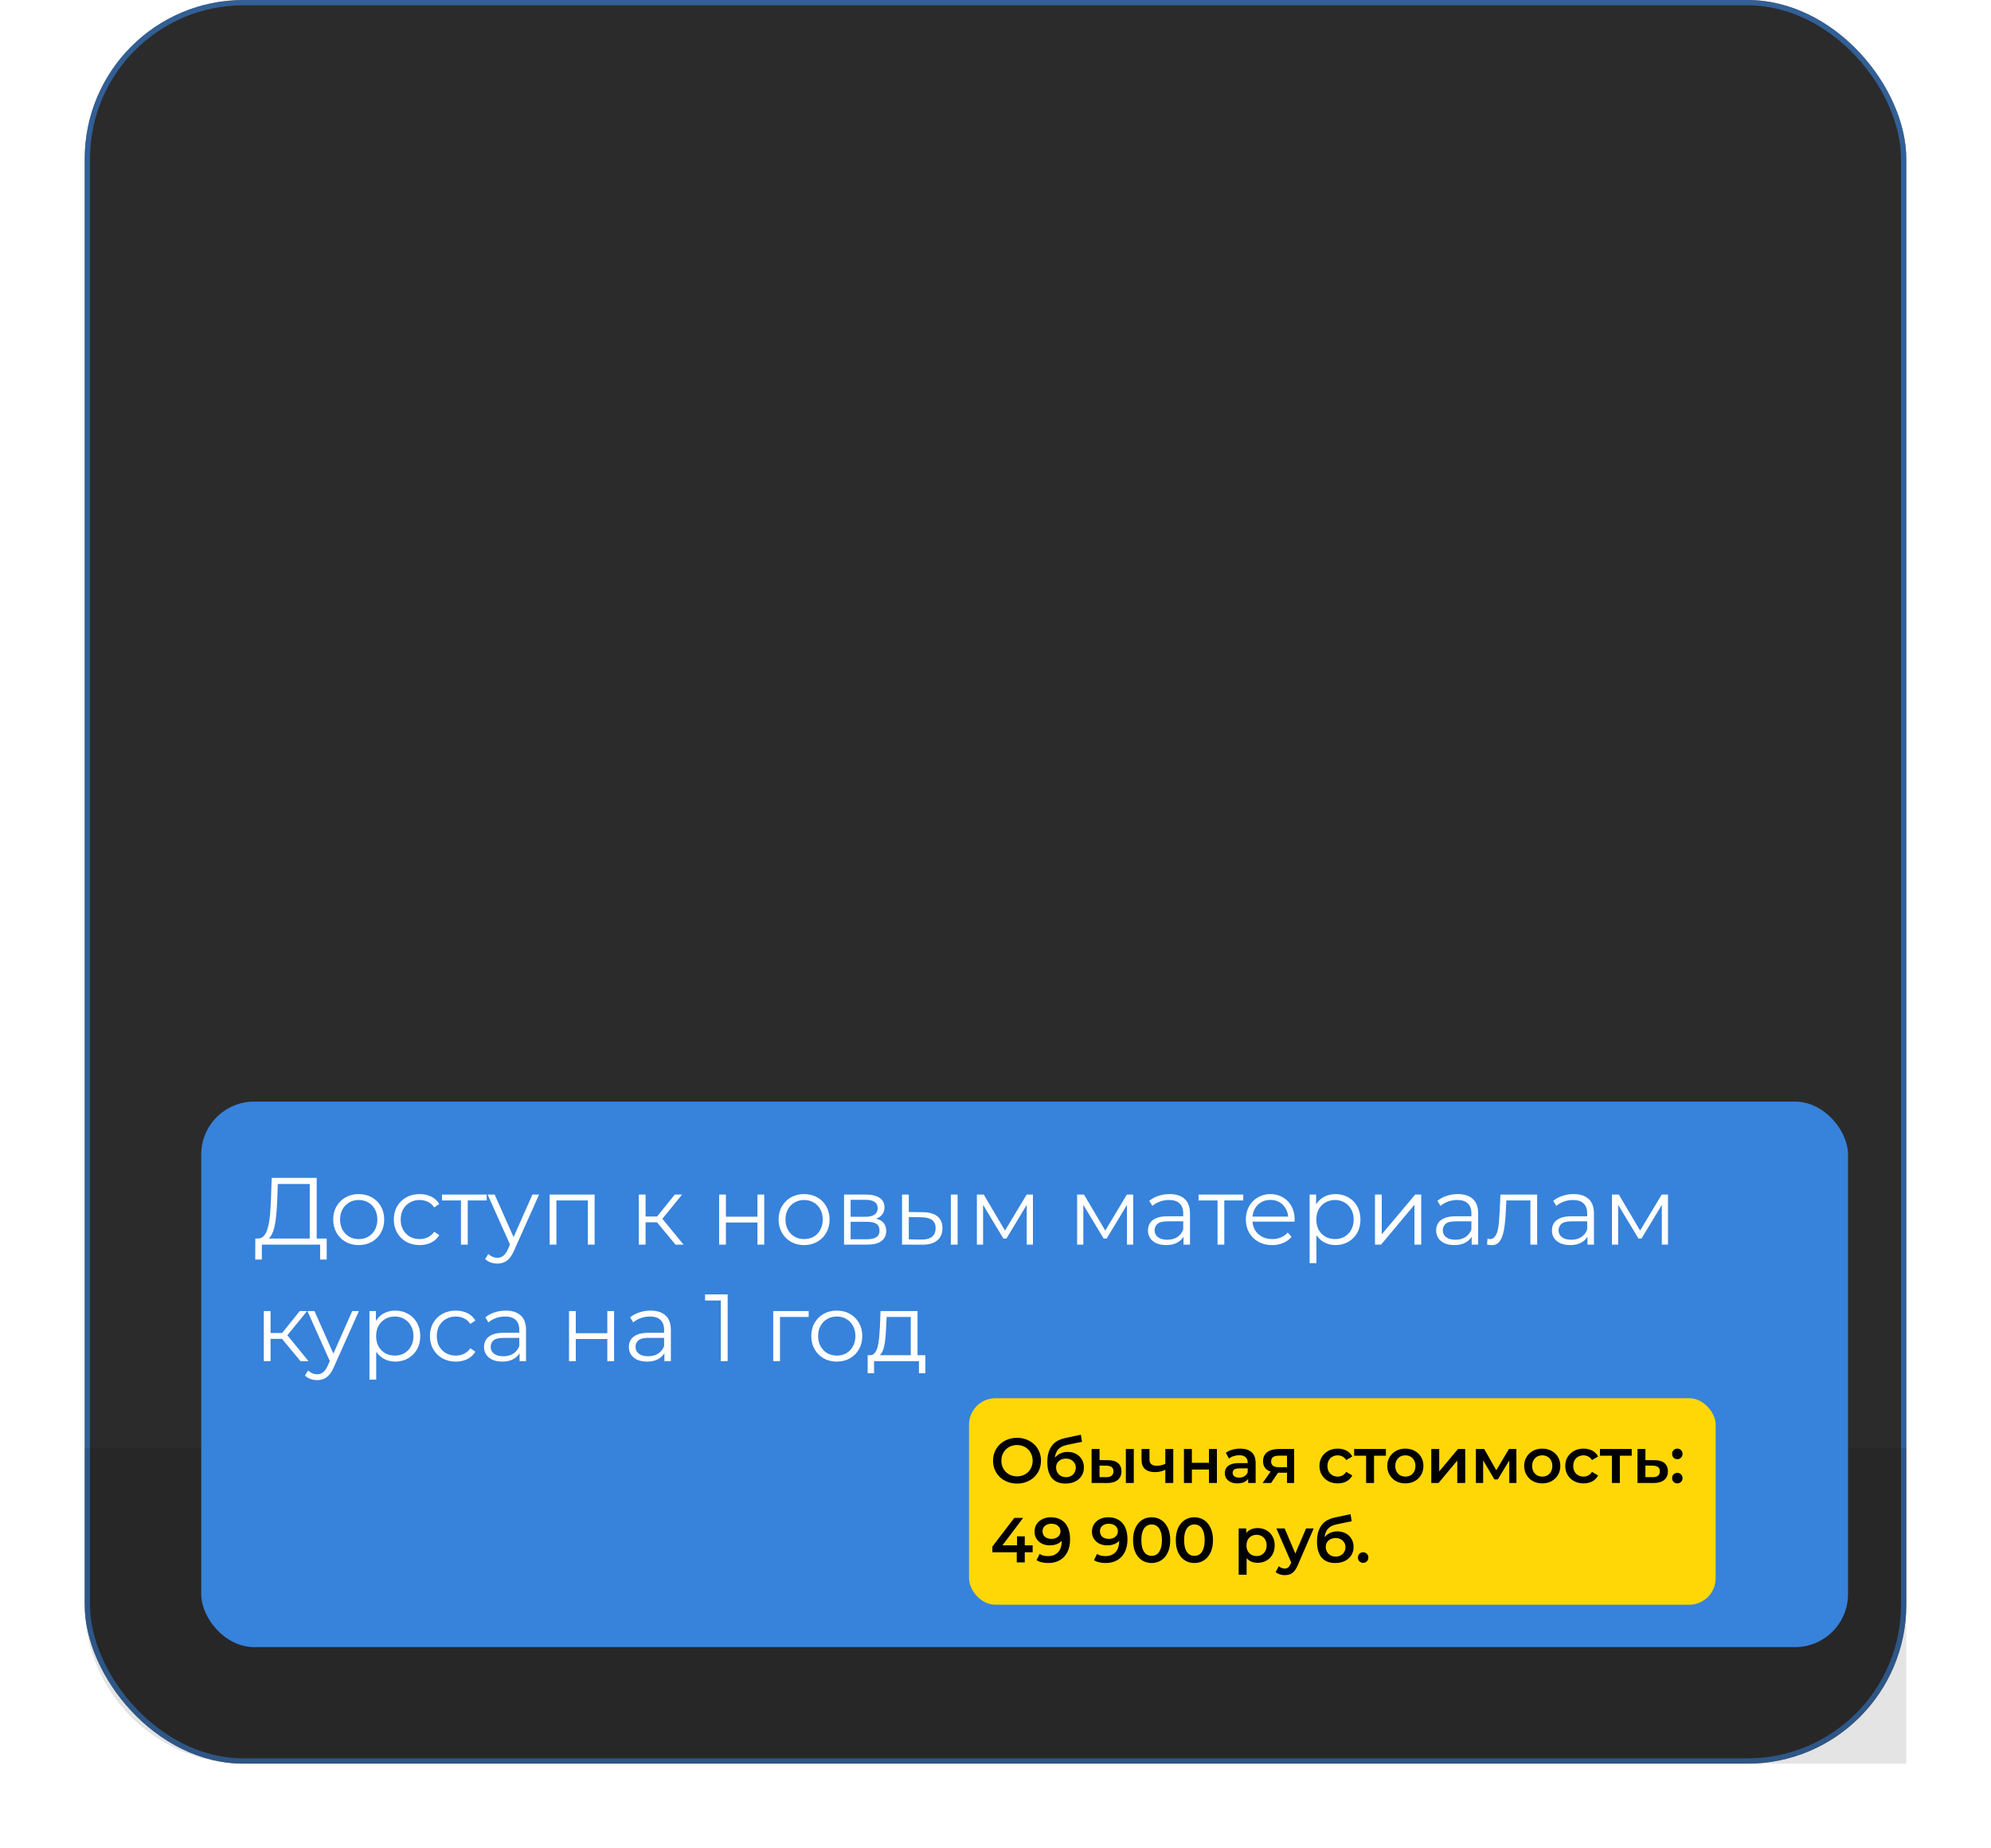 <?xml version="1.0" encoding="UTF-8"?> <svg xmlns="http://www.w3.org/2000/svg" width="376" height="349" viewBox="0 0 376 349" fill="none"> <rect x="16" width="344" height="333" rx="30" fill="#2B2B2B"></rect> <rect x="16.5" y="0.5" width="343" height="332" rx="29.5" stroke="#3785E2" stroke-opacity="0.58"></rect> <g filter="url(#filter0_f_213_284)"> <path d="M16 273.41H360V333H46C29.431 333 16 319.568 16 303V273.41Z" fill="#0C0C0C" fill-opacity="0.11"></path> </g> <rect x="38" y="208" width="311" height="103" rx="10" fill="#3785E2" fill-opacity="0.96"></rect> <path d="M58.494 234.37V223.552H52.464L52.356 226.612C52.32 227.56 52.26 228.472 52.176 229.348C52.104 230.212 51.984 230.992 51.816 231.688C51.66 232.372 51.444 232.93 51.168 233.362C50.904 233.794 50.556 234.046 50.124 234.118L48.666 233.848C49.146 233.872 49.542 233.698 49.854 233.326C50.178 232.954 50.424 232.432 50.592 231.76C50.772 231.088 50.904 230.302 50.988 229.402C51.072 228.502 51.132 227.53 51.168 226.486L51.312 222.4H59.808V234.37H58.494ZM48.198 237.826L48.216 233.848H61.698V237.826H60.456V235H49.458L49.44 237.826H48.198ZM67.733 235.09C66.821 235.09 65.999 234.886 65.267 234.478C64.547 234.058 63.977 233.488 63.557 232.768C63.137 232.036 62.927 231.202 62.927 230.266C62.927 229.318 63.137 228.484 63.557 227.764C63.977 227.044 64.547 226.48 65.267 226.072C65.987 225.664 66.809 225.46 67.733 225.46C68.669 225.46 69.497 225.664 70.217 226.072C70.949 226.48 71.519 227.044 71.927 227.764C72.347 228.484 72.557 229.318 72.557 230.266C72.557 231.202 72.347 232.036 71.927 232.768C71.519 233.488 70.949 234.058 70.217 234.478C69.485 234.886 68.657 235.09 67.733 235.09ZM67.733 233.956C68.417 233.956 69.023 233.806 69.551 233.506C70.079 233.194 70.493 232.762 70.793 232.21C71.105 231.646 71.261 230.998 71.261 230.266C71.261 229.522 71.105 228.874 70.793 228.322C70.493 227.77 70.079 227.344 69.551 227.044C69.023 226.732 68.423 226.576 67.751 226.576C67.079 226.576 66.479 226.732 65.951 227.044C65.423 227.344 65.003 227.77 64.691 228.322C64.379 228.874 64.223 229.522 64.223 230.266C64.223 230.998 64.379 231.646 64.691 232.21C65.003 232.762 65.423 233.194 65.951 233.506C66.479 233.806 67.073 233.956 67.733 233.956ZM79.249 235.09C78.313 235.09 77.473 234.886 76.729 234.478C75.997 234.058 75.421 233.488 75.001 232.768C74.581 232.036 74.371 231.202 74.371 230.266C74.371 229.318 74.581 228.484 75.001 227.764C75.421 227.044 75.997 226.48 76.729 226.072C77.473 225.664 78.313 225.46 79.249 225.46C80.053 225.46 80.779 225.616 81.427 225.928C82.075 226.24 82.585 226.708 82.957 227.332L82.003 227.98C81.679 227.5 81.277 227.146 80.797 226.918C80.317 226.69 79.795 226.576 79.231 226.576C78.559 226.576 77.953 226.732 77.413 227.044C76.873 227.344 76.447 227.77 76.135 228.322C75.823 228.874 75.667 229.522 75.667 230.266C75.667 231.01 75.823 231.658 76.135 232.21C76.447 232.762 76.873 233.194 77.413 233.506C77.953 233.806 78.559 233.956 79.231 233.956C79.795 233.956 80.317 233.842 80.797 233.614C81.277 233.386 81.679 233.038 82.003 232.57L82.957 233.218C82.585 233.83 82.075 234.298 81.427 234.622C80.779 234.934 80.053 235.09 79.249 235.09ZM87.055 235V226.324L87.379 226.666H83.474V225.55H91.915V226.666H88.01L88.334 226.324V235H87.055ZM93.925 238.582C93.481 238.582 93.055 238.51 92.647 238.366C92.251 238.222 91.909 238.006 91.621 237.718L92.215 236.764C92.455 236.992 92.713 237.166 92.989 237.286C93.277 237.418 93.595 237.484 93.943 237.484C94.363 237.484 94.723 237.364 95.023 237.124C95.335 236.896 95.629 236.488 95.905 235.9L96.517 234.514L96.661 234.316L100.549 225.55H101.809L97.075 236.134C96.811 236.746 96.517 237.232 96.193 237.592C95.881 237.952 95.539 238.204 95.167 238.348C94.795 238.504 94.381 238.582 93.925 238.582ZM96.445 235.27L92.089 225.55H93.421L97.273 234.226L96.445 235.27ZM103.8 235V225.55H112.296V235H111.018V226.324L111.342 226.666H104.754L105.078 226.324V235H103.8ZM127.57 235L123.682 230.32L124.744 229.69L129.082 235H127.57ZM120.64 235V225.55H121.918V235H120.64ZM121.522 230.788V229.69H124.564V230.788H121.522ZM124.852 230.41L123.664 230.23L127.426 225.55H128.812L124.852 230.41ZM135.81 235V225.55H137.088V229.726H143.046V225.55H144.324V235H143.046V230.824H137.088V235H135.81ZM151.845 235.09C150.933 235.09 150.111 234.886 149.379 234.478C148.659 234.058 148.089 233.488 147.669 232.768C147.249 232.036 147.039 231.202 147.039 230.266C147.039 229.318 147.249 228.484 147.669 227.764C148.089 227.044 148.659 226.48 149.379 226.072C150.099 225.664 150.921 225.46 151.845 225.46C152.781 225.46 153.609 225.664 154.329 226.072C155.061 226.48 155.631 227.044 156.039 227.764C156.459 228.484 156.669 229.318 156.669 230.266C156.669 231.202 156.459 232.036 156.039 232.768C155.631 233.488 155.061 234.058 154.329 234.478C153.597 234.886 152.769 235.09 151.845 235.09ZM151.845 233.956C152.529 233.956 153.135 233.806 153.663 233.506C154.191 233.194 154.605 232.762 154.905 232.21C155.217 231.646 155.373 230.998 155.373 230.266C155.373 229.522 155.217 228.874 154.905 228.322C154.605 227.77 154.191 227.344 153.663 227.044C153.135 226.732 152.535 226.576 151.863 226.576C151.191 226.576 150.591 226.732 150.063 227.044C149.535 227.344 149.115 227.77 148.803 228.322C148.491 228.874 148.335 229.522 148.335 230.266C148.335 230.998 148.491 231.646 148.803 232.21C149.115 232.762 149.535 233.194 150.063 233.506C150.591 233.806 151.185 233.956 151.845 233.956ZM159.4 235V225.55H163.576C164.644 225.55 165.484 225.754 166.096 226.162C166.72 226.57 167.032 227.17 167.032 227.962C167.032 228.73 166.738 229.324 166.15 229.744C165.562 230.152 164.788 230.356 163.828 230.356L164.08 229.978C165.208 229.978 166.036 230.188 166.564 230.608C167.092 231.028 167.356 231.634 167.356 232.426C167.356 233.242 167.056 233.878 166.456 234.334C165.868 234.778 164.95 235 163.702 235H159.4ZM160.642 233.992H163.648C164.452 233.992 165.058 233.866 165.466 233.614C165.886 233.35 166.096 232.93 166.096 232.354C166.096 231.778 165.91 231.358 165.538 231.094C165.166 230.83 164.578 230.698 163.774 230.698H160.642V233.992ZM160.642 229.744H163.486C164.218 229.744 164.776 229.606 165.16 229.33C165.556 229.054 165.754 228.652 165.754 228.124C165.754 227.596 165.556 227.2 165.16 226.936C164.776 226.672 164.218 226.54 163.486 226.54H160.642V229.744ZM179.567 235V225.55H180.845V235H179.567ZM174.329 228.88C175.517 228.892 176.423 229.156 177.047 229.672C177.671 230.188 177.983 230.932 177.983 231.904C177.983 232.912 177.647 233.686 176.975 234.226C176.303 234.766 175.343 235.03 174.095 235.018L170.351 235V225.55H171.629V228.844L174.329 228.88ZM174.005 234.046C174.893 234.058 175.559 233.884 176.003 233.524C176.459 233.152 176.687 232.612 176.687 231.904C176.687 231.196 176.465 230.68 176.021 230.356C175.577 230.02 174.905 229.846 174.005 229.834L171.629 229.798V234.01L174.005 234.046ZM184.484 235V225.55H185.78L190.064 232.804H189.524L193.88 225.55H195.068V235H193.898V227.008L194.132 227.116L190.064 233.848H189.488L185.384 227.044L185.654 226.99V235H184.484ZM203.416 235V225.55H204.712L208.996 232.804H208.456L212.812 225.55H214V235H212.83V227.008L213.064 227.116L208.996 233.848H208.42L204.316 227.044L204.586 226.99V235H203.416ZM223.504 235V232.912L223.45 232.57V229.078C223.45 228.274 223.222 227.656 222.766 227.224C222.322 226.792 221.656 226.576 220.768 226.576C220.156 226.576 219.574 226.678 219.022 226.882C218.47 227.086 218.002 227.356 217.618 227.692L217.042 226.738C217.522 226.33 218.098 226.018 218.77 225.802C219.442 225.574 220.15 225.46 220.894 225.46C222.118 225.46 223.06 225.766 223.72 226.378C224.392 226.978 224.728 227.896 224.728 229.132V235H223.504ZM220.246 235.09C219.538 235.09 218.92 234.976 218.392 234.748C217.876 234.508 217.48 234.184 217.204 233.776C216.928 233.356 216.79 232.876 216.79 232.336C216.79 231.844 216.904 231.4 217.132 231.004C217.372 230.596 217.756 230.272 218.284 230.032C218.824 229.78 219.544 229.654 220.444 229.654H223.702V230.608H220.48C219.568 230.608 218.932 230.77 218.572 231.094C218.224 231.418 218.05 231.82 218.05 232.3C218.05 232.84 218.26 233.272 218.68 233.596C219.1 233.92 219.688 234.082 220.444 234.082C221.164 234.082 221.782 233.92 222.298 233.596C222.826 233.26 223.21 232.78 223.45 232.156L223.738 233.038C223.498 233.662 223.078 234.16 222.478 234.532C221.89 234.904 221.146 235.09 220.246 235.09ZM229.931 235V226.324L230.255 226.666H226.349V225.55H234.791V226.666H230.885L231.209 226.324V235H229.931ZM240.249 235.09C239.265 235.09 238.401 234.886 237.657 234.478C236.913 234.058 236.331 233.488 235.911 232.768C235.491 232.036 235.281 231.202 235.281 230.266C235.281 229.33 235.479 228.502 235.875 227.782C236.283 227.062 236.835 226.498 237.531 226.09C238.239 225.67 239.031 225.46 239.907 225.46C240.795 225.46 241.581 225.664 242.265 226.072C242.961 226.468 243.507 227.032 243.903 227.764C244.299 228.484 244.497 229.318 244.497 230.266C244.497 230.326 244.491 230.392 244.479 230.464C244.479 230.524 244.479 230.59 244.479 230.662H236.253V229.708H243.795L243.291 230.086C243.291 229.402 243.141 228.796 242.841 228.268C242.553 227.728 242.157 227.308 241.653 227.008C241.149 226.708 240.567 226.558 239.907 226.558C239.259 226.558 238.677 226.708 238.161 227.008C237.645 227.308 237.243 227.728 236.955 228.268C236.667 228.808 236.523 229.426 236.523 230.122V230.32C236.523 231.04 236.679 231.676 236.991 232.228C237.315 232.768 237.759 233.194 238.323 233.506C238.899 233.806 239.553 233.956 240.285 233.956C240.861 233.956 241.395 233.854 241.887 233.65C242.391 233.446 242.823 233.134 243.183 232.714L243.903 233.542C243.483 234.046 242.955 234.43 242.319 234.694C241.695 234.958 241.005 235.09 240.249 235.09ZM252.204 235.09C251.388 235.09 250.65 234.904 249.99 234.532C249.33 234.148 248.802 233.602 248.406 232.894C248.022 232.174 247.83 231.298 247.83 230.266C247.83 229.234 248.022 228.364 248.406 227.656C248.79 226.936 249.312 226.39 249.972 226.018C250.632 225.646 251.376 225.46 252.204 225.46C253.104 225.46 253.908 225.664 254.616 226.072C255.336 226.468 255.9 227.032 256.308 227.764C256.716 228.484 256.92 229.318 256.92 230.266C256.92 231.226 256.716 232.066 256.308 232.786C255.9 233.506 255.336 234.07 254.616 234.478C253.908 234.886 253.104 235.09 252.204 235.09ZM247.326 238.492V225.55H248.55V228.394L248.424 230.284L248.604 232.192V238.492H247.326ZM252.114 233.956C252.786 233.956 253.386 233.806 253.914 233.506C254.442 233.194 254.862 232.762 255.174 232.21C255.486 231.646 255.642 230.998 255.642 230.266C255.642 229.534 255.486 228.892 255.174 228.34C254.862 227.788 254.442 227.356 253.914 227.044C253.386 226.732 252.786 226.576 252.114 226.576C251.442 226.576 250.836 226.732 250.296 227.044C249.768 227.356 249.348 227.788 249.036 228.34C248.736 228.892 248.586 229.534 248.586 230.266C248.586 230.998 248.736 231.646 249.036 232.21C249.348 232.762 249.768 233.194 250.296 233.506C250.836 233.806 251.442 233.956 252.114 233.956ZM259.666 235V225.55H260.944V233.056L267.262 225.55H268.396V235H267.118V227.476L260.818 235H259.666ZM277.926 235V232.912L277.872 232.57V229.078C277.872 228.274 277.644 227.656 277.188 227.224C276.744 226.792 276.078 226.576 275.19 226.576C274.578 226.576 273.996 226.678 273.444 226.882C272.892 227.086 272.424 227.356 272.04 227.692L271.464 226.738C271.944 226.33 272.52 226.018 273.192 225.802C273.864 225.574 274.572 225.46 275.316 225.46C276.54 225.46 277.482 225.766 278.142 226.378C278.814 226.978 279.15 227.896 279.15 229.132V235H277.926ZM274.668 235.09C273.96 235.09 273.342 234.976 272.814 234.748C272.298 234.508 271.902 234.184 271.626 233.776C271.35 233.356 271.212 232.876 271.212 232.336C271.212 231.844 271.326 231.4 271.554 231.004C271.794 230.596 272.178 230.272 272.706 230.032C273.246 229.78 273.966 229.654 274.866 229.654H278.124V230.608H274.902C273.99 230.608 273.354 230.77 272.994 231.094C272.646 231.418 272.472 231.82 272.472 232.3C272.472 232.84 272.682 233.272 273.102 233.596C273.522 233.92 274.11 234.082 274.866 234.082C275.586 234.082 276.204 233.92 276.72 233.596C277.248 233.26 277.632 232.78 277.872 232.156L278.16 233.038C277.92 233.662 277.5 234.16 276.9 234.532C276.312 234.904 275.568 235.09 274.668 235.09ZM280.824 234.982L280.914 233.884C280.998 233.896 281.076 233.914 281.148 233.938C281.232 233.95 281.304 233.956 281.364 233.956C281.748 233.956 282.054 233.812 282.282 233.524C282.522 233.236 282.702 232.852 282.822 232.372C282.942 231.892 283.026 231.352 283.074 230.752C283.122 230.14 283.164 229.528 283.2 228.916L283.362 225.55H290.292V235H289.014V226.288L289.338 226.666H284.19L284.496 226.27L284.352 229.006C284.316 229.822 284.25 230.602 284.154 231.346C284.07 232.09 283.932 232.744 283.74 233.308C283.56 233.872 283.308 234.316 282.984 234.64C282.66 234.952 282.246 235.108 281.742 235.108C281.598 235.108 281.448 235.096 281.292 235.072C281.148 235.048 280.992 235.018 280.824 234.982ZM299.793 235V232.912L299.739 232.57V229.078C299.739 228.274 299.511 227.656 299.055 227.224C298.611 226.792 297.945 226.576 297.057 226.576C296.445 226.576 295.863 226.678 295.311 226.882C294.759 227.086 294.291 227.356 293.907 227.692L293.331 226.738C293.811 226.33 294.387 226.018 295.059 225.802C295.731 225.574 296.439 225.46 297.183 225.46C298.407 225.46 299.349 225.766 300.009 226.378C300.681 226.978 301.017 227.896 301.017 229.132V235H299.793ZM296.535 235.09C295.827 235.09 295.209 234.976 294.681 234.748C294.165 234.508 293.769 234.184 293.493 233.776C293.217 233.356 293.079 232.876 293.079 232.336C293.079 231.844 293.193 231.4 293.421 231.004C293.661 230.596 294.045 230.272 294.573 230.032C295.113 229.78 295.833 229.654 296.733 229.654H299.991V230.608H296.769C295.857 230.608 295.221 230.77 294.861 231.094C294.513 231.418 294.339 231.82 294.339 232.3C294.339 232.84 294.549 233.272 294.969 233.596C295.389 233.92 295.977 234.082 296.733 234.082C297.453 234.082 298.071 233.92 298.587 233.596C299.115 233.26 299.499 232.78 299.739 232.156L300.027 233.038C299.787 233.662 299.367 234.16 298.767 234.532C298.179 234.904 297.435 235.09 296.535 235.09ZM304.42 235V225.55H305.716L310 232.804H309.46L313.816 225.55H315.004V235H313.834V227.008L314.068 227.116L310 233.848H309.424L305.32 227.044L305.59 226.99V235H304.42ZM56.748 257L52.86 252.32L53.922 251.69L58.26 257H56.748ZM49.818 257V247.55H51.096V257H49.818ZM50.7 252.788V251.69H53.742V252.788H50.7ZM54.03 252.41L52.842 252.23L56.604 247.55H57.99L54.03 252.41ZM59.894 260.582C59.45 260.582 59.024 260.51 58.616 260.366C58.22 260.222 57.878 260.006 57.59 259.718L58.184 258.764C58.424 258.992 58.682 259.166 58.958 259.286C59.246 259.418 59.564 259.484 59.912 259.484C60.332 259.484 60.692 259.364 60.992 259.124C61.304 258.896 61.598 258.488 61.874 257.9L62.486 256.514L62.63 256.316L66.518 247.55H67.778L63.044 258.134C62.78 258.746 62.486 259.232 62.162 259.592C61.85 259.952 61.508 260.204 61.136 260.348C60.764 260.504 60.35 260.582 59.894 260.582ZM62.414 257.27L58.058 247.55H59.39L63.242 256.226L62.414 257.27ZM74.647 257.09C73.831 257.09 73.093 256.904 72.433 256.532C71.773 256.148 71.245 255.602 70.849 254.894C70.465 254.174 70.273 253.298 70.273 252.266C70.273 251.234 70.465 250.364 70.849 249.656C71.233 248.936 71.755 248.39 72.415 248.018C73.075 247.646 73.819 247.46 74.647 247.46C75.547 247.46 76.351 247.664 77.059 248.072C77.779 248.468 78.343 249.032 78.751 249.764C79.159 250.484 79.363 251.318 79.363 252.266C79.363 253.226 79.159 254.066 78.751 254.786C78.343 255.506 77.779 256.07 77.059 256.478C76.351 256.886 75.547 257.09 74.647 257.09ZM69.769 260.492V247.55H70.993V250.394L70.867 252.284L71.047 254.192V260.492H69.769ZM74.557 255.956C75.229 255.956 75.829 255.806 76.357 255.506C76.885 255.194 77.305 254.762 77.617 254.21C77.929 253.646 78.085 252.998 78.085 252.266C78.085 251.534 77.929 250.892 77.617 250.34C77.305 249.788 76.885 249.356 76.357 249.044C75.829 248.732 75.229 248.576 74.557 248.576C73.885 248.576 73.279 248.732 72.739 249.044C72.211 249.356 71.791 249.788 71.479 250.34C71.179 250.892 71.029 251.534 71.029 252.266C71.029 252.998 71.179 253.646 71.479 254.21C71.791 254.762 72.211 255.194 72.739 255.506C73.279 255.806 73.885 255.956 74.557 255.956ZM86.069 257.09C85.133 257.09 84.293 256.886 83.549 256.478C82.817 256.058 82.241 255.488 81.821 254.768C81.401 254.036 81.191 253.202 81.191 252.266C81.191 251.318 81.401 250.484 81.821 249.764C82.241 249.044 82.817 248.48 83.549 248.072C84.293 247.664 85.133 247.46 86.069 247.46C86.873 247.46 87.599 247.616 88.247 247.928C88.895 248.24 89.405 248.708 89.777 249.332L88.823 249.98C88.499 249.5 88.097 249.146 87.617 248.918C87.137 248.69 86.615 248.576 86.051 248.576C85.379 248.576 84.773 248.732 84.233 249.044C83.693 249.344 83.267 249.77 82.955 250.322C82.643 250.874 82.487 251.522 82.487 252.266C82.487 253.01 82.643 253.658 82.955 254.21C83.267 254.762 83.693 255.194 84.233 255.506C84.773 255.806 85.379 255.956 86.051 255.956C86.615 255.956 87.137 255.842 87.617 255.614C88.097 255.386 88.499 255.038 88.823 254.57L89.777 255.218C89.405 255.83 88.895 256.298 88.247 256.622C87.599 256.934 86.873 257.09 86.069 257.09ZM98.12 257V254.912L98.066 254.57V251.078C98.066 250.274 97.838 249.656 97.382 249.224C96.938 248.792 96.272 248.576 95.384 248.576C94.772 248.576 94.19 248.678 93.638 248.882C93.086 249.086 92.618 249.356 92.234 249.692L91.658 248.738C92.138 248.33 92.714 248.018 93.386 247.802C94.058 247.574 94.766 247.46 95.51 247.46C96.734 247.46 97.676 247.766 98.336 248.378C99.008 248.978 99.344 249.896 99.344 251.132V257H98.12ZM94.862 257.09C94.154 257.09 93.536 256.976 93.008 256.748C92.492 256.508 92.096 256.184 91.82 255.776C91.544 255.356 91.406 254.876 91.406 254.336C91.406 253.844 91.52 253.4 91.748 253.004C91.988 252.596 92.372 252.272 92.9 252.032C93.44 251.78 94.16 251.654 95.06 251.654H98.318V252.608H95.096C94.184 252.608 93.548 252.77 93.188 253.094C92.84 253.418 92.666 253.82 92.666 254.3C92.666 254.84 92.876 255.272 93.296 255.596C93.716 255.92 94.304 256.082 95.06 256.082C95.78 256.082 96.398 255.92 96.914 255.596C97.442 255.26 97.826 254.78 98.066 254.156L98.354 255.038C98.114 255.662 97.694 256.16 97.094 256.532C96.506 256.904 95.762 257.09 94.862 257.09ZM107.457 257V247.55H108.735V251.726H114.693V247.55H115.971V257H114.693V252.824H108.735V257H107.457ZM125.471 257V254.912L125.417 254.57V251.078C125.417 250.274 125.189 249.656 124.733 249.224C124.289 248.792 123.623 248.576 122.735 248.576C122.123 248.576 121.541 248.678 120.989 248.882C120.437 249.086 119.969 249.356 119.585 249.692L119.009 248.738C119.489 248.33 120.065 248.018 120.737 247.802C121.409 247.574 122.117 247.46 122.861 247.46C124.085 247.46 125.027 247.766 125.687 248.378C126.359 248.978 126.695 249.896 126.695 251.132V257H125.471ZM122.213 257.09C121.505 257.09 120.887 256.976 120.359 256.748C119.843 256.508 119.447 256.184 119.171 255.776C118.895 255.356 118.757 254.876 118.757 254.336C118.757 253.844 118.871 253.4 119.099 253.004C119.339 252.596 119.723 252.272 120.251 252.032C120.791 251.78 121.511 251.654 122.411 251.654H125.669V252.608H122.447C121.535 252.608 120.899 252.77 120.539 253.094C120.191 253.418 120.017 253.82 120.017 254.3C120.017 254.84 120.227 255.272 120.647 255.596C121.067 255.92 121.655 256.082 122.411 256.082C123.131 256.082 123.749 255.92 124.265 255.596C124.793 255.26 125.177 254.78 125.417 254.156L125.705 255.038C125.465 255.662 125.045 256.16 124.445 256.532C123.857 256.904 123.113 257.09 122.213 257.09ZM136.122 257V244.94L136.698 245.552H133.152V244.4H137.418V257H136.122ZM146.023 257V247.55H152.719V248.666H146.977L147.301 248.342V257H146.023ZM158.015 257.09C157.103 257.09 156.281 256.886 155.549 256.478C154.829 256.058 154.259 255.488 153.839 254.768C153.419 254.036 153.209 253.202 153.209 252.266C153.209 251.318 153.419 250.484 153.839 249.764C154.259 249.044 154.829 248.48 155.549 248.072C156.269 247.664 157.091 247.46 158.015 247.46C158.951 247.46 159.779 247.664 160.499 248.072C161.231 248.48 161.801 249.044 162.209 249.764C162.629 250.484 162.839 251.318 162.839 252.266C162.839 253.202 162.629 254.036 162.209 254.768C161.801 255.488 161.231 256.058 160.499 256.478C159.767 256.886 158.939 257.09 158.015 257.09ZM158.015 255.956C158.699 255.956 159.305 255.806 159.833 255.506C160.361 255.194 160.775 254.762 161.075 254.21C161.387 253.646 161.543 252.998 161.543 252.266C161.543 251.522 161.387 250.874 161.075 250.322C160.775 249.77 160.361 249.344 159.833 249.044C159.305 248.732 158.705 248.576 158.033 248.576C157.361 248.576 156.761 248.732 156.233 249.044C155.705 249.344 155.285 249.77 154.973 250.322C154.661 250.874 154.505 251.522 154.505 252.266C154.505 252.998 154.661 253.646 154.973 254.21C155.285 254.762 155.705 255.194 156.233 255.506C156.761 255.806 157.355 255.956 158.015 255.956ZM171.997 256.388V248.666H167.443L167.335 250.772C167.311 251.408 167.269 252.032 167.209 252.644C167.161 253.256 167.071 253.82 166.939 254.336C166.819 254.84 166.645 255.254 166.417 255.578C166.189 255.89 165.895 256.07 165.535 256.118L164.257 255.884C164.629 255.896 164.935 255.764 165.175 255.488C165.415 255.2 165.601 254.81 165.733 254.318C165.865 253.826 165.961 253.268 166.021 252.644C166.081 252.008 166.129 251.36 166.165 250.7L166.291 247.55H173.275V256.388H171.997ZM163.861 259.286V255.884H174.751V259.286H173.545V257H165.067V259.286H163.861Z" fill="white"></path> <rect x="183" y="264" width="141" height="39" rx="5" fill="#FFD707"></rect> <path d="M192.076 280.12C191.42 280.12 190.816 280.012 190.264 279.796C189.712 279.58 189.232 279.28 188.824 278.896C188.416 278.504 188.1 278.048 187.876 277.528C187.652 277 187.54 276.424 187.54 275.8C187.54 275.176 187.652 274.604 187.876 274.084C188.1 273.556 188.416 273.1 188.824 272.716C189.232 272.324 189.712 272.02 190.264 271.804C190.816 271.588 191.416 271.48 192.064 271.48C192.72 271.48 193.32 271.588 193.864 271.804C194.416 272.02 194.896 272.324 195.304 272.716C195.712 273.1 196.028 273.556 196.252 274.084C196.476 274.604 196.588 275.176 196.588 275.8C196.588 276.424 196.476 277 196.252 277.528C196.028 278.056 195.712 278.512 195.304 278.896C194.896 279.28 194.416 279.58 193.864 279.796C193.32 280.012 192.724 280.12 192.076 280.12ZM192.064 278.752C192.488 278.752 192.88 278.68 193.24 278.536C193.6 278.392 193.912 278.188 194.176 277.924C194.44 277.652 194.644 277.34 194.788 276.988C194.94 276.628 195.016 276.232 195.016 275.8C195.016 275.368 194.94 274.976 194.788 274.624C194.644 274.264 194.44 273.952 194.176 273.688C193.912 273.416 193.6 273.208 193.24 273.064C192.88 272.92 192.488 272.848 192.064 272.848C191.64 272.848 191.248 272.92 190.888 273.064C190.536 273.208 190.224 273.416 189.952 273.688C189.688 273.952 189.48 274.264 189.328 274.624C189.184 274.976 189.112 275.368 189.112 275.8C189.112 276.224 189.184 276.616 189.328 276.976C189.48 277.336 189.688 277.652 189.952 277.924C190.216 278.188 190.528 278.392 190.888 278.536C191.248 278.68 191.64 278.752 192.064 278.752ZM201.205 280.12C200.677 280.12 200.205 280.04 199.789 279.88C199.373 279.72 199.013 279.476 198.709 279.148C198.413 278.812 198.185 278.388 198.025 277.876C197.865 277.364 197.785 276.756 197.785 276.052C197.785 275.54 197.829 275.072 197.917 274.648C198.005 274.224 198.137 273.844 198.313 273.508C198.489 273.164 198.709 272.86 198.973 272.596C199.245 272.332 199.561 272.112 199.921 271.936C200.281 271.76 200.689 271.624 201.145 271.528L204.121 270.892L204.337 272.236L201.637 272.788C201.485 272.82 201.301 272.868 201.085 272.932C200.877 272.988 200.661 273.076 200.437 273.196C200.221 273.308 200.017 273.472 199.825 273.688C199.641 273.896 199.489 274.168 199.369 274.504C199.257 274.832 199.201 275.244 199.201 275.74C199.201 275.892 199.205 276.008 199.213 276.088C199.229 276.16 199.241 276.24 199.249 276.328C199.265 276.408 199.273 276.528 199.273 276.688L198.709 276.1C198.869 275.692 199.089 275.344 199.369 275.056C199.657 274.76 199.989 274.536 200.365 274.384C200.749 274.224 201.165 274.144 201.613 274.144C202.213 274.144 202.745 274.268 203.209 274.516C203.673 274.764 204.037 275.112 204.301 275.56C204.565 276.008 204.697 276.516 204.697 277.084C204.697 277.676 204.553 278.2 204.265 278.656C203.977 279.112 203.569 279.472 203.041 279.736C202.521 279.992 201.909 280.12 201.205 280.12ZM201.325 278.908C201.685 278.908 202.001 278.832 202.273 278.68C202.553 278.52 202.769 278.304 202.921 278.032C203.081 277.76 203.161 277.456 203.161 277.12C203.161 276.784 203.081 276.492 202.921 276.244C202.769 275.988 202.553 275.784 202.273 275.632C202.001 275.48 201.677 275.404 201.301 275.404C200.941 275.404 200.617 275.476 200.329 275.62C200.049 275.764 199.829 275.964 199.669 276.22C199.517 276.468 199.441 276.756 199.441 277.084C199.441 277.42 199.521 277.728 199.681 278.008C199.841 278.288 200.061 278.508 200.341 278.668C200.629 278.828 200.957 278.908 201.325 278.908ZM212.617 280V273.592H214.117V280H212.617ZM209.269 275.704C210.093 275.704 210.717 275.888 211.141 276.256C211.573 276.624 211.789 277.144 211.789 277.816C211.789 278.512 211.549 279.056 211.069 279.448C210.597 279.832 209.925 280.02 209.053 280.012L206.149 280V273.592H207.649V275.692L209.269 275.704ZM208.921 278.908C209.361 278.916 209.697 278.824 209.929 278.632C210.161 278.44 210.277 278.16 210.277 277.792C210.277 277.424 210.161 277.16 209.929 277C209.705 276.832 209.369 276.744 208.921 276.736L207.649 276.724V278.896L208.921 278.908ZM220.177 277.468C219.873 277.612 219.549 277.732 219.205 277.828C218.869 277.916 218.513 277.96 218.137 277.96C217.329 277.96 216.701 277.772 216.253 277.396C215.805 277.02 215.581 276.436 215.581 275.644V273.592H217.081V275.548C217.081 275.972 217.201 276.28 217.441 276.472C217.689 276.664 218.029 276.76 218.461 276.76C218.749 276.76 219.037 276.724 219.325 276.652C219.613 276.58 219.897 276.48 220.177 276.352V277.468ZM220.069 280V273.592H221.569V280H220.069ZM223.586 280V273.592H225.086V276.196H228.314V273.592H229.814V280H228.314V277.468H225.086V280H223.586ZM235.712 280V278.704L235.628 278.428V276.16C235.628 275.72 235.496 275.38 235.232 275.14C234.968 274.892 234.568 274.768 234.032 274.768C233.672 274.768 233.316 274.824 232.964 274.936C232.62 275.048 232.328 275.204 232.088 275.404L231.5 274.312C231.844 274.048 232.252 273.852 232.724 273.724C233.204 273.588 233.7 273.52 234.212 273.52C235.14 273.52 235.856 273.744 236.36 274.192C236.872 274.632 237.128 275.316 237.128 276.244V280H235.712ZM233.696 280.084C233.216 280.084 232.796 280.004 232.436 279.844C232.076 279.676 231.796 279.448 231.596 279.16C231.404 278.864 231.308 278.532 231.308 278.164C231.308 277.804 231.392 277.48 231.56 277.192C231.736 276.904 232.02 276.676 232.412 276.508C232.804 276.34 233.324 276.256 233.972 276.256H235.832V277.252H234.08C233.568 277.252 233.224 277.336 233.048 277.504C232.872 277.664 232.784 277.864 232.784 278.104C232.784 278.376 232.892 278.592 233.108 278.752C233.324 278.912 233.624 278.992 234.008 278.992C234.376 278.992 234.704 278.908 234.992 278.74C235.288 278.572 235.5 278.324 235.628 277.996L235.88 278.896C235.736 279.272 235.476 279.564 235.1 279.772C234.732 279.98 234.264 280.084 233.696 280.084ZM243.053 280V277.816L243.269 278.068H241.349C240.469 278.068 239.777 277.884 239.273 277.516C238.777 277.14 238.529 276.6 238.529 275.896C238.529 275.144 238.793 274.572 239.321 274.18C239.857 273.788 240.569 273.592 241.457 273.592H244.397V280H243.053ZM238.445 280L240.173 277.552H241.709L240.053 280H238.445ZM243.053 277.336V274.456L243.269 274.852H241.505C241.041 274.852 240.681 274.94 240.425 275.116C240.177 275.284 240.053 275.56 240.053 275.944C240.053 276.664 240.521 277.024 241.457 277.024H243.269L243.053 277.336ZM252.647 280.084C251.975 280.084 251.375 279.944 250.847 279.664C250.327 279.376 249.919 278.984 249.623 278.488C249.327 277.992 249.179 277.428 249.179 276.796C249.179 276.156 249.327 275.592 249.623 275.104C249.919 274.608 250.327 274.22 250.847 273.94C251.375 273.66 251.975 273.52 252.647 273.52C253.271 273.52 253.819 273.648 254.291 273.904C254.771 274.152 255.135 274.52 255.383 275.008L254.231 275.68C254.039 275.376 253.803 275.152 253.523 275.008C253.251 274.864 252.955 274.792 252.635 274.792C252.267 274.792 251.935 274.872 251.639 275.032C251.343 275.192 251.111 275.424 250.943 275.728C250.775 276.024 250.691 276.38 250.691 276.796C250.691 277.212 250.775 277.572 250.943 277.876C251.111 278.172 251.343 278.4 251.639 278.56C251.935 278.72 252.267 278.8 252.635 278.8C252.955 278.8 253.251 278.728 253.523 278.584C253.803 278.44 254.039 278.216 254.231 277.912L255.383 278.584C255.135 279.064 254.771 279.436 254.291 279.7C253.819 279.956 253.271 280.084 252.647 280.084ZM257.988 280V274.504L258.336 274.864H255.732V273.592H261.732V274.864H259.14L259.488 274.504V280H257.988ZM265.395 280.084C264.739 280.084 264.155 279.944 263.643 279.664C263.131 279.376 262.727 278.984 262.431 278.488C262.135 277.992 261.987 277.428 261.987 276.796C261.987 276.156 262.135 275.592 262.431 275.104C262.727 274.608 263.131 274.22 263.643 273.94C264.155 273.66 264.739 273.52 265.395 273.52C266.059 273.52 266.647 273.66 267.159 273.94C267.679 274.22 268.083 274.604 268.371 275.092C268.667 275.58 268.815 276.148 268.815 276.796C268.815 277.428 268.667 277.992 268.371 278.488C268.083 278.984 267.679 279.376 267.159 279.664C266.647 279.944 266.059 280.084 265.395 280.084ZM265.395 278.8C265.763 278.8 266.091 278.72 266.379 278.56C266.667 278.4 266.891 278.168 267.051 277.864C267.219 277.56 267.303 277.204 267.303 276.796C267.303 276.38 267.219 276.024 267.051 275.728C266.891 275.424 266.667 275.192 266.379 275.032C266.091 274.872 265.767 274.792 265.407 274.792C265.039 274.792 264.711 274.872 264.423 275.032C264.143 275.192 263.919 275.424 263.751 275.728C263.583 276.024 263.499 276.38 263.499 276.796C263.499 277.204 263.583 277.56 263.751 277.864C263.919 278.168 264.143 278.4 264.423 278.56C264.711 278.72 265.035 278.8 265.395 278.8ZM270.297 280V273.592H271.797V277.816L275.337 273.592H276.705V280H275.205V275.776L271.677 280H270.297ZM278.723 280V273.592H280.295L282.875 278.14H282.251L284.963 273.592H286.367L286.379 280H285.023V275.2L285.263 275.356L282.863 279.328H282.215L279.803 275.248L280.091 275.176V280H278.723ZM291.247 280.084C290.591 280.084 290.007 279.944 289.495 279.664C288.983 279.376 288.579 278.984 288.283 278.488C287.987 277.992 287.839 277.428 287.839 276.796C287.839 276.156 287.987 275.592 288.283 275.104C288.579 274.608 288.983 274.22 289.495 273.94C290.007 273.66 290.591 273.52 291.247 273.52C291.911 273.52 292.499 273.66 293.011 273.94C293.531 274.22 293.935 274.604 294.223 275.092C294.519 275.58 294.667 276.148 294.667 276.796C294.667 277.428 294.519 277.992 294.223 278.488C293.935 278.984 293.531 279.376 293.011 279.664C292.499 279.944 291.911 280.084 291.247 280.084ZM291.247 278.8C291.615 278.8 291.943 278.72 292.231 278.56C292.519 278.4 292.743 278.168 292.903 277.864C293.071 277.56 293.155 277.204 293.155 276.796C293.155 276.38 293.071 276.024 292.903 275.728C292.743 275.424 292.519 275.192 292.231 275.032C291.943 274.872 291.619 274.792 291.259 274.792C290.891 274.792 290.563 274.872 290.275 275.032C289.995 275.192 289.771 275.424 289.603 275.728C289.435 276.024 289.351 276.38 289.351 276.796C289.351 277.204 289.435 277.56 289.603 277.864C289.771 278.168 289.995 278.4 290.275 278.56C290.563 278.72 290.887 278.8 291.247 278.8ZM299.065 280.084C298.393 280.084 297.793 279.944 297.265 279.664C296.745 279.376 296.337 278.984 296.041 278.488C295.745 277.992 295.597 277.428 295.597 276.796C295.597 276.156 295.745 275.592 296.041 275.104C296.337 274.608 296.745 274.22 297.265 273.94C297.793 273.66 298.393 273.52 299.065 273.52C299.689 273.52 300.237 273.648 300.709 273.904C301.189 274.152 301.553 274.52 301.801 275.008L300.649 275.68C300.457 275.376 300.221 275.152 299.941 275.008C299.669 274.864 299.373 274.792 299.053 274.792C298.685 274.792 298.353 274.872 298.057 275.032C297.761 275.192 297.529 275.424 297.361 275.728C297.193 276.024 297.109 276.38 297.109 276.796C297.109 277.212 297.193 277.572 297.361 277.876C297.529 278.172 297.761 278.4 298.057 278.56C298.353 278.72 298.685 278.8 299.053 278.8C299.373 278.8 299.669 278.728 299.941 278.584C300.221 278.44 300.457 278.216 300.649 277.912L301.801 278.584C301.553 279.064 301.189 279.436 300.709 279.7C300.237 279.956 299.689 280.084 299.065 280.084ZM304.406 280V274.504L304.754 274.864H302.15V273.592H308.15V274.864H305.558L305.906 274.504V280H304.406ZM312.454 275.704C313.278 275.704 313.906 275.888 314.338 276.256C314.77 276.624 314.986 277.144 314.986 277.816C314.986 278.512 314.746 279.056 314.266 279.448C313.786 279.832 313.11 280.02 312.238 280.012L309.238 280V273.592H310.738V275.692L312.454 275.704ZM312.106 278.908C312.546 278.916 312.882 278.824 313.114 278.632C313.346 278.44 313.462 278.16 313.462 277.792C313.462 277.424 313.346 277.16 313.114 277C312.89 276.832 312.554 276.744 312.106 276.736L310.738 276.724V278.896L312.106 278.908ZM316.761 275.512C316.489 275.512 316.257 275.42 316.065 275.236C315.873 275.044 315.777 274.804 315.777 274.516C315.777 274.212 315.873 273.972 316.065 273.796C316.257 273.612 316.489 273.52 316.761 273.52C317.033 273.52 317.265 273.612 317.457 273.796C317.649 273.972 317.745 274.212 317.745 274.516C317.745 274.804 317.649 275.044 317.457 275.236C317.265 275.42 317.033 275.512 316.761 275.512ZM316.761 280.084C316.489 280.084 316.257 279.992 316.065 279.808C315.873 279.616 315.777 279.376 315.777 279.088C315.777 278.784 315.873 278.544 316.065 278.368C316.257 278.184 316.489 278.092 316.761 278.092C317.033 278.092 317.265 278.184 317.457 278.368C317.649 278.544 317.745 278.784 317.745 279.088C317.745 279.376 317.649 279.616 317.457 279.808C317.265 279.992 317.033 280.084 316.761 280.084ZM187.408 293.092V292.012L191.548 286.6H193.216L189.136 292.012L188.356 291.772H195.016V293.092H187.408ZM192.016 295V293.092L192.064 291.772V290.08H193.528V295H192.016ZM198.446 286.48C199.214 286.48 199.866 286.644 200.402 286.972C200.946 287.292 201.362 287.76 201.65 288.376C201.938 288.992 202.082 289.752 202.082 290.656C202.082 291.616 201.906 292.428 201.554 293.092C201.21 293.756 200.73 294.26 200.114 294.604C199.498 294.948 198.782 295.12 197.966 295.12C197.542 295.12 197.138 295.076 196.754 294.988C196.37 294.9 196.038 294.764 195.758 294.58L196.334 293.404C196.566 293.556 196.818 293.664 197.09 293.728C197.362 293.784 197.642 293.812 197.93 293.812C198.722 293.812 199.35 293.568 199.814 293.08C200.278 292.592 200.51 291.872 200.51 290.92C200.51 290.768 200.506 290.592 200.498 290.392C200.49 290.184 200.462 289.976 200.414 289.768L200.894 290.296C200.758 290.624 200.562 290.9 200.306 291.124C200.05 291.34 199.75 291.504 199.406 291.616C199.062 291.728 198.682 291.784 198.266 291.784C197.722 291.784 197.23 291.68 196.79 291.472C196.358 291.256 196.014 290.956 195.758 290.572C195.502 290.18 195.374 289.724 195.374 289.204C195.374 288.644 195.51 288.164 195.782 287.764C196.054 287.356 196.422 287.04 196.886 286.816C197.358 286.592 197.878 286.48 198.446 286.48ZM198.53 287.704C198.21 287.704 197.926 287.764 197.678 287.884C197.43 287.996 197.234 288.16 197.09 288.376C196.954 288.584 196.886 288.836 196.886 289.132C196.886 289.572 197.038 289.92 197.342 290.176C197.646 290.432 198.054 290.56 198.566 290.56C198.902 290.56 199.198 290.5 199.454 290.38C199.71 290.252 199.91 290.08 200.054 289.864C200.198 289.64 200.27 289.392 200.27 289.12C200.27 288.856 200.202 288.62 200.066 288.412C199.93 288.196 199.734 288.024 199.478 287.896C199.222 287.768 198.906 287.704 198.53 287.704ZM209.286 286.48C210.054 286.48 210.706 286.644 211.242 286.972C211.786 287.292 212.202 287.76 212.49 288.376C212.778 288.992 212.922 289.752 212.922 290.656C212.922 291.616 212.746 292.428 212.394 293.092C212.05 293.756 211.57 294.26 210.954 294.604C210.338 294.948 209.622 295.12 208.806 295.12C208.382 295.12 207.978 295.076 207.594 294.988C207.21 294.9 206.878 294.764 206.598 294.58L207.174 293.404C207.406 293.556 207.658 293.664 207.93 293.728C208.202 293.784 208.482 293.812 208.77 293.812C209.562 293.812 210.19 293.568 210.654 293.08C211.118 292.592 211.35 291.872 211.35 290.92C211.35 290.768 211.346 290.592 211.338 290.392C211.33 290.184 211.302 289.976 211.254 289.768L211.734 290.296C211.598 290.624 211.402 290.9 211.146 291.124C210.89 291.34 210.59 291.504 210.246 291.616C209.902 291.728 209.522 291.784 209.106 291.784C208.562 291.784 208.07 291.68 207.63 291.472C207.198 291.256 206.854 290.956 206.598 290.572C206.342 290.18 206.214 289.724 206.214 289.204C206.214 288.644 206.35 288.164 206.622 287.764C206.894 287.356 207.262 287.04 207.726 286.816C208.198 286.592 208.718 286.48 209.286 286.48ZM209.37 287.704C209.05 287.704 208.766 287.764 208.518 287.884C208.27 287.996 208.074 288.16 207.93 288.376C207.794 288.584 207.726 288.836 207.726 289.132C207.726 289.572 207.878 289.92 208.182 290.176C208.486 290.432 208.894 290.56 209.406 290.56C209.742 290.56 210.038 290.5 210.294 290.38C210.55 290.252 210.75 290.08 210.894 289.864C211.038 289.64 211.11 289.392 211.11 289.12C211.11 288.856 211.042 288.62 210.906 288.412C210.77 288.196 210.574 288.024 210.318 287.896C210.062 287.768 209.746 287.704 209.37 287.704ZM217.481 295.12C216.817 295.12 216.217 294.952 215.681 294.616C215.153 294.28 214.737 293.792 214.433 293.152C214.129 292.504 213.977 291.72 213.977 290.8C213.977 289.88 214.129 289.1 214.433 288.46C214.737 287.812 215.153 287.32 215.681 286.984C216.217 286.648 216.817 286.48 217.481 286.48C218.153 286.48 218.753 286.648 219.281 286.984C219.809 287.32 220.225 287.812 220.529 288.46C220.841 289.1 220.997 289.88 220.997 290.8C220.997 291.72 220.841 292.504 220.529 293.152C220.225 293.792 219.809 294.28 219.281 294.616C218.753 294.952 218.153 295.12 217.481 295.12ZM217.481 293.764C217.873 293.764 218.213 293.66 218.501 293.452C218.789 293.236 219.013 292.908 219.173 292.468C219.341 292.028 219.425 291.472 219.425 290.8C219.425 290.12 219.341 289.564 219.173 289.132C219.013 288.692 218.789 288.368 218.501 288.16C218.213 287.944 217.873 287.836 217.481 287.836C217.105 287.836 216.769 287.944 216.473 288.16C216.185 288.368 215.957 288.692 215.789 289.132C215.629 289.564 215.549 290.12 215.549 290.8C215.549 291.472 215.629 292.028 215.789 292.468C215.957 292.908 216.185 293.236 216.473 293.452C216.769 293.66 217.105 293.764 217.481 293.764ZM225.555 295.12C224.891 295.12 224.291 294.952 223.755 294.616C223.227 294.28 222.811 293.792 222.507 293.152C222.203 292.504 222.051 291.72 222.051 290.8C222.051 289.88 222.203 289.1 222.507 288.46C222.811 287.812 223.227 287.32 223.755 286.984C224.291 286.648 224.891 286.48 225.555 286.48C226.227 286.48 226.827 286.648 227.355 286.984C227.883 287.32 228.299 287.812 228.603 288.46C228.915 289.1 229.071 289.88 229.071 290.8C229.071 291.72 228.915 292.504 228.603 293.152C228.299 293.792 227.883 294.28 227.355 294.616C226.827 294.952 226.227 295.12 225.555 295.12ZM225.555 293.764C225.947 293.764 226.287 293.66 226.575 293.452C226.863 293.236 227.087 292.908 227.247 292.468C227.415 292.028 227.499 291.472 227.499 290.8C227.499 290.12 227.415 289.564 227.247 289.132C227.087 288.692 226.863 288.368 226.575 288.16C226.287 287.944 225.947 287.836 225.555 287.836C225.179 287.836 224.843 287.944 224.547 288.16C224.259 288.368 224.031 288.692 223.863 289.132C223.703 289.564 223.623 290.12 223.623 290.8C223.623 291.472 223.703 292.028 223.863 292.468C224.031 292.908 224.259 293.236 224.547 293.452C224.843 293.66 225.179 293.764 225.555 293.764ZM237.474 295.084C236.954 295.084 236.478 294.964 236.046 294.724C235.622 294.484 235.282 294.124 235.026 293.644C234.778 293.156 234.654 292.54 234.654 291.796C234.654 291.044 234.774 290.428 235.014 289.948C235.262 289.468 235.598 289.112 236.022 288.88C236.446 288.64 236.93 288.52 237.474 288.52C238.106 288.52 238.662 288.656 239.142 288.928C239.63 289.2 240.014 289.58 240.294 290.068C240.582 290.556 240.726 291.132 240.726 291.796C240.726 292.46 240.582 293.04 240.294 293.536C240.014 294.024 239.63 294.404 239.142 294.676C238.662 294.948 238.106 295.084 237.474 295.084ZM233.922 297.328V288.592H235.35V290.104L235.302 291.808L235.422 293.512V297.328H233.922ZM237.306 293.8C237.666 293.8 237.986 293.72 238.266 293.56C238.554 293.4 238.782 293.168 238.95 292.864C239.118 292.56 239.202 292.204 239.202 291.796C239.202 291.38 239.118 291.024 238.95 290.728C238.782 290.424 238.554 290.192 238.266 290.032C237.986 289.872 237.666 289.792 237.306 289.792C236.946 289.792 236.622 289.872 236.334 290.032C236.046 290.192 235.818 290.424 235.65 290.728C235.482 291.024 235.398 291.38 235.398 291.796C235.398 292.204 235.482 292.56 235.65 292.864C235.818 293.168 236.046 293.4 236.334 293.56C236.622 293.72 236.946 293.8 237.306 293.8ZM242.619 297.412C242.307 297.412 241.995 297.36 241.683 297.256C241.371 297.152 241.111 297.008 240.903 296.824L241.503 295.72C241.655 295.856 241.827 295.964 242.019 296.044C242.211 296.124 242.407 296.164 242.607 296.164C242.879 296.164 243.099 296.096 243.267 295.96C243.435 295.824 243.591 295.596 243.735 295.276L244.107 294.436L244.227 294.256L246.651 288.592H248.091L245.091 295.516C244.891 295.996 244.667 296.376 244.419 296.656C244.179 296.936 243.907 297.132 243.603 297.244C243.307 297.356 242.979 297.412 242.619 297.412ZM243.939 295.228L241.047 288.592H242.607L244.959 294.124L243.939 295.228ZM252.134 295.12C251.606 295.12 251.134 295.04 250.718 294.88C250.302 294.72 249.942 294.476 249.638 294.148C249.342 293.812 249.114 293.388 248.954 292.876C248.794 292.364 248.714 291.756 248.714 291.052C248.714 290.54 248.758 290.072 248.846 289.648C248.934 289.224 249.066 288.844 249.242 288.508C249.418 288.164 249.638 287.86 249.902 287.596C250.174 287.332 250.49 287.112 250.85 286.936C251.21 286.76 251.618 286.624 252.074 286.528L255.05 285.892L255.266 287.236L252.566 287.788C252.414 287.82 252.23 287.868 252.014 287.932C251.806 287.988 251.59 288.076 251.366 288.196C251.15 288.308 250.946 288.472 250.754 288.688C250.57 288.896 250.418 289.168 250.298 289.504C250.186 289.832 250.13 290.244 250.13 290.74C250.13 290.892 250.134 291.008 250.142 291.088C250.158 291.16 250.17 291.24 250.178 291.328C250.194 291.408 250.202 291.528 250.202 291.688L249.638 291.1C249.798 290.692 250.018 290.344 250.298 290.056C250.586 289.76 250.918 289.536 251.294 289.384C251.678 289.224 252.094 289.144 252.542 289.144C253.142 289.144 253.674 289.268 254.138 289.516C254.602 289.764 254.966 290.112 255.23 290.56C255.494 291.008 255.626 291.516 255.626 292.084C255.626 292.676 255.482 293.2 255.194 293.656C254.906 294.112 254.498 294.472 253.97 294.736C253.45 294.992 252.838 295.12 252.134 295.12ZM252.254 293.908C252.614 293.908 252.93 293.832 253.202 293.68C253.482 293.52 253.698 293.304 253.85 293.032C254.01 292.76 254.09 292.456 254.09 292.12C254.09 291.784 254.01 291.492 253.85 291.244C253.698 290.988 253.482 290.784 253.202 290.632C252.93 290.48 252.606 290.404 252.23 290.404C251.87 290.404 251.546 290.476 251.258 290.62C250.978 290.764 250.758 290.964 250.598 291.22C250.446 291.468 250.37 291.756 250.37 292.084C250.37 292.42 250.45 292.728 250.61 293.008C250.77 293.288 250.99 293.508 251.27 293.668C251.558 293.828 251.886 293.908 252.254 293.908ZM257.429 295.084C257.157 295.084 256.925 294.992 256.733 294.808C256.541 294.616 256.445 294.376 256.445 294.088C256.445 293.784 256.541 293.544 256.733 293.368C256.925 293.184 257.157 293.092 257.429 293.092C257.701 293.092 257.933 293.184 258.125 293.368C258.317 293.544 258.413 293.784 258.413 294.088C258.413 294.376 258.317 294.616 258.125 294.808C257.933 294.992 257.701 295.084 257.429 295.084Z" fill="black"></path> <defs> <filter id="filter0_f_213_284" x="0" y="257.41" width="376" height="91.589" filterUnits="userSpaceOnUse" color-interpolation-filters="sRGB"> <feFlood flood-opacity="0" result="BackgroundImageFix"></feFlood> <feBlend mode="normal" in="SourceGraphic" in2="BackgroundImageFix" result="shape"></feBlend> <feGaussianBlur stdDeviation="8" result="effect1_foregroundBlur_213_284"></feGaussianBlur> </filter> </defs> </svg> 